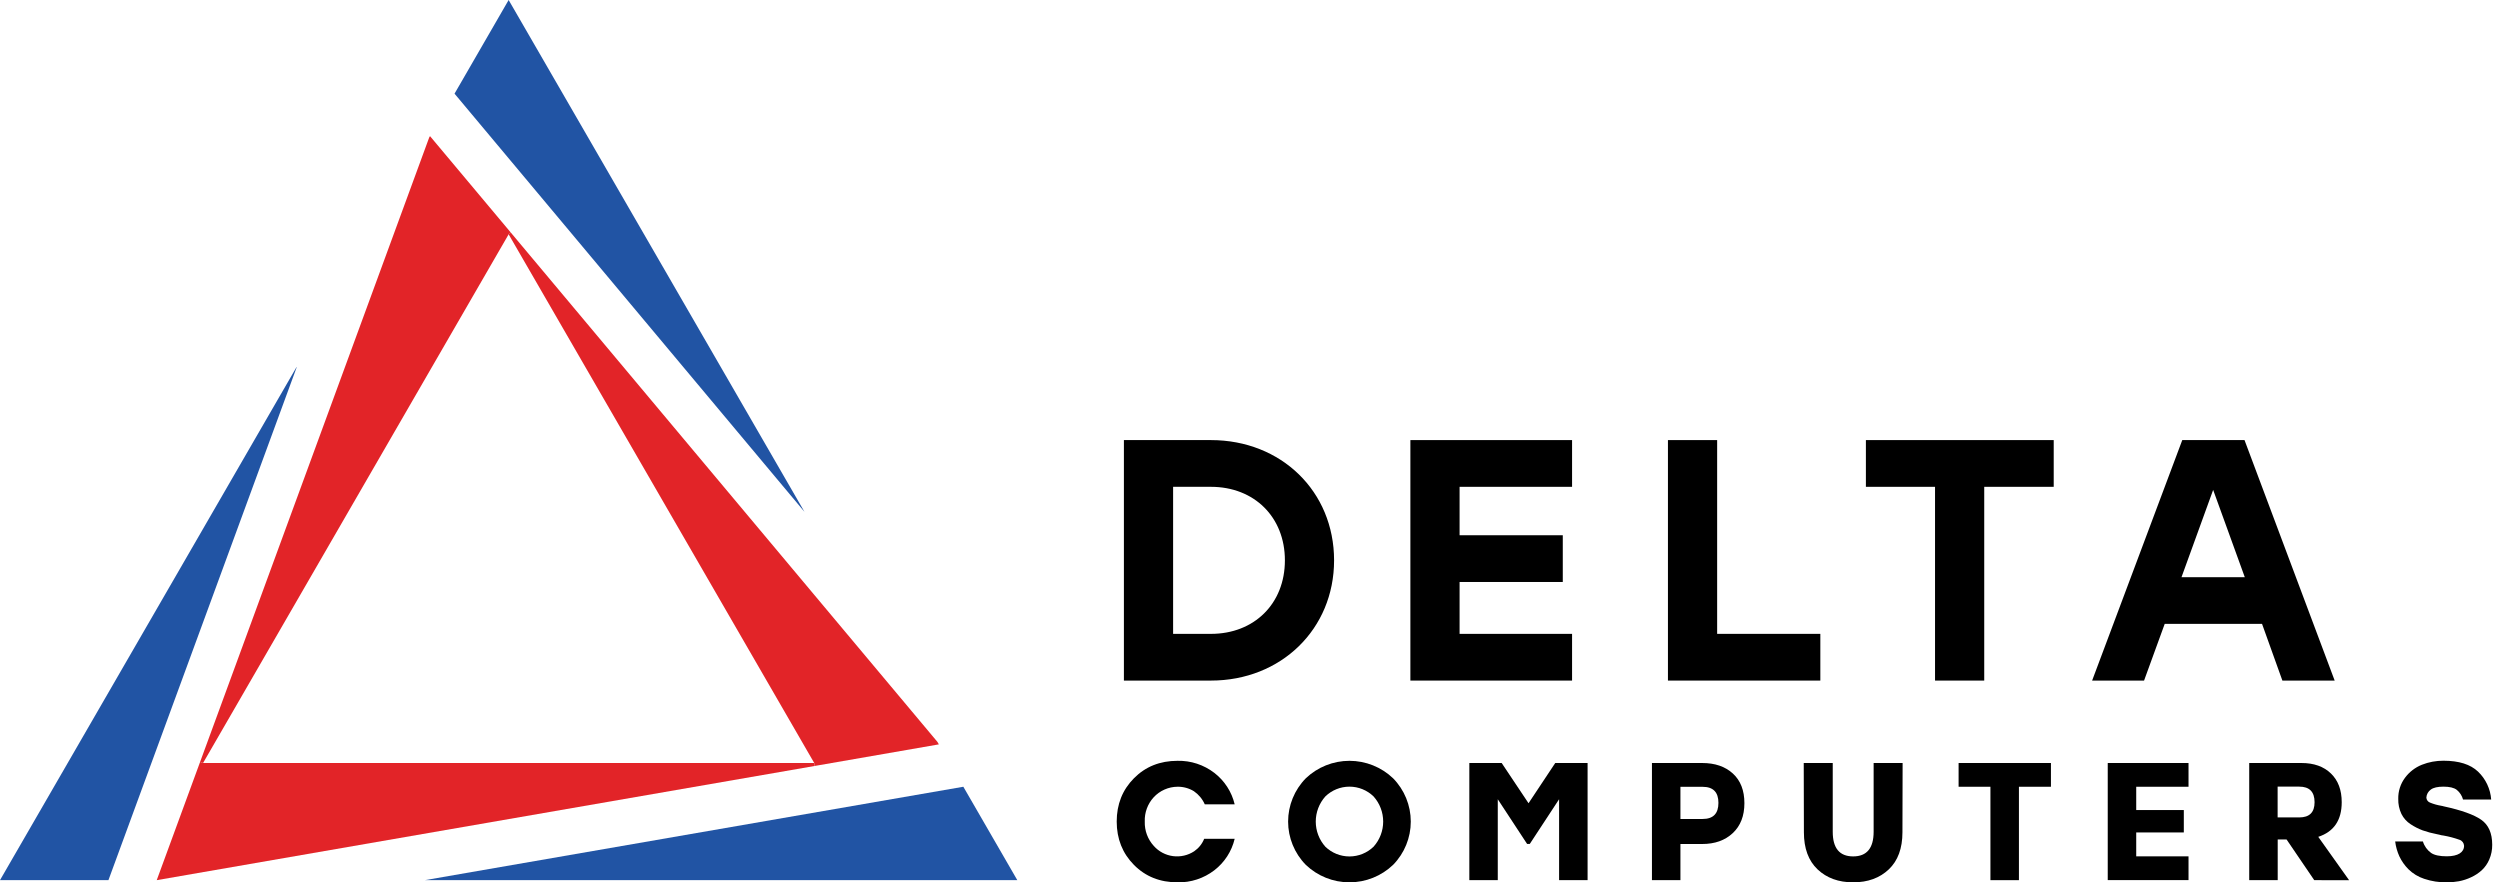 <svg width="221" height="78" viewBox="0 0 221 78" fill="none" xmlns="http://www.w3.org/2000/svg">
<path d="M82.995 65.802L72.022 67.71L71.978 67.448L44.964 20.713L45.154 20.558L82.864 65.578L82.995 65.802Z" fill="#E22428"/>
<path d="M71.978 67.45L72.022 67.711L13.855 77.806L17.689 67.356L17.951 67.45H71.978Z" fill="#E22428"/>
<path d="M45.154 20.558L44.964 20.714L17.951 67.45L17.689 67.356L37.939 12.157L38.012 12.033L45.154 20.558Z" fill="#E22428"/>
<path d="M85.159 69.548L89.93 77.805H37.558L85.159 69.548Z" fill="#2154A4"/>
<path d="M44.964 0L40.181 8.28L71.115 45.246L44.964 0Z" fill="#2154A4"/>
<path d="M0 77.805H9.586L26.229 32.463L26.212 32.451L0 77.805Z" fill="#2154A4"/>
<path d="M117.933 49.535C117.933 55.608 113.25 60.163 107.047 60.163H99.353V38.904H107.047C113.25 38.904 117.933 43.429 117.933 49.535ZM113.585 49.535C113.585 45.707 110.872 43.035 107.047 43.035H103.703V56.034H107.047C110.879 56.034 113.585 53.36 113.585 49.535Z" fill="black"/>
<path d="M129.027 43.035V47.316H138.15V51.447H129.027V56.034H138.971V60.163H124.678V38.904H138.971V43.035H129.027Z" fill="black"/>
<path d="M160.918 56.033V60.163H147.446V38.904H151.796V56.033H160.918Z" fill="black"/>
<path d="M181.548 43.035H175.406V60.163H171.057V43.035H164.945V38.904H181.548V43.035Z" fill="black"/>
<path d="M199.965 55.152H191.36L189.535 60.163H184.943L192.913 38.904H198.415L206.385 60.163H201.763L199.965 55.152ZM198.439 51.022L195.643 43.307L192.845 51.022H198.439Z" fill="black"/>
<path d="M104.094 77.998C102.542 77.998 101.258 77.485 100.243 76.459C99.228 75.433 98.719 74.155 98.717 72.626C98.717 71.099 99.225 69.822 100.243 68.796C101.26 67.769 102.544 67.256 104.094 67.256C105.268 67.23 106.415 67.606 107.346 68.321C108.248 69.015 108.883 69.997 109.145 71.104H106.503C106.296 70.635 105.962 70.232 105.539 69.942C105.104 69.677 104.603 69.54 104.094 69.547C103.697 69.55 103.305 69.635 102.942 69.796C102.579 69.956 102.253 70.19 101.984 70.482C101.45 71.066 101.168 71.836 101.198 72.626C101.172 73.423 101.46 74.198 102 74.786C102.439 75.279 103.042 75.597 103.698 75.682C104.353 75.767 105.018 75.614 105.569 75.25C105.965 74.979 106.272 74.596 106.449 74.15H109.145C108.883 75.257 108.248 76.239 107.346 76.933C106.415 77.648 105.268 78.024 104.094 77.998Z" fill="black"/>
<path d="M115.433 68.802C116.472 67.81 117.854 67.256 119.292 67.256C120.73 67.256 122.112 67.81 123.151 68.802C124.152 69.824 124.713 71.197 124.713 72.627C124.713 74.057 124.152 75.43 123.151 76.452C122.112 77.445 120.73 77.998 119.292 77.998C117.854 77.998 116.472 77.445 115.433 76.452C114.43 75.43 113.869 74.057 113.869 72.627C113.869 71.197 114.43 69.824 115.433 68.802ZM121.427 70.409C120.856 69.852 120.09 69.54 119.292 69.54C118.494 69.54 117.728 69.852 117.157 70.409C116.613 71.02 116.313 71.81 116.313 72.627C116.313 73.445 116.613 74.234 117.157 74.845C117.729 75.4 118.495 75.71 119.292 75.71C120.089 75.71 120.855 75.4 121.427 74.845C121.972 74.234 122.273 73.445 122.273 72.627C122.273 71.809 121.972 71.02 121.427 70.409Z" fill="black"/>
<path d="M137.484 67.45H140.343V77.806H137.824V70.653L135.233 74.604H134.996L132.403 70.653V77.806H129.889V67.45H132.748L135.122 71.007L137.484 67.45Z" fill="black"/>
<path d="M150.475 67.45C151.605 67.45 152.51 67.761 153.188 68.382C153.866 69.003 154.205 69.876 154.205 71.001C154.205 72.124 153.862 73.006 153.176 73.648C152.49 74.291 151.586 74.612 150.463 74.61H148.55V77.806H146.032V67.45H150.475ZM150.517 72.397C151.445 72.397 151.909 71.923 151.909 70.976C151.909 70.029 151.445 69.555 150.517 69.555H148.55V72.397H150.517Z" fill="black"/>
<path d="M165.629 67.45H168.191L168.176 73.574C168.176 74.996 167.774 76.089 166.969 76.853C166.164 77.616 165.114 77.998 163.82 77.999C162.528 77.999 161.479 77.617 160.673 76.853C159.867 76.088 159.464 74.995 159.465 73.574L159.45 67.45H162.014V73.532C162.014 74.981 162.616 75.706 163.82 75.706C165.024 75.706 165.627 74.981 165.629 73.532V67.45Z" fill="black"/>
<path d="M181.303 67.45V69.549H178.473V77.806H175.954V69.549H173.14V67.45H181.303Z" fill="black"/>
<path d="M193.465 69.549H188.842V71.608H193.049V73.588H188.842V75.701H193.465V77.801H186.324V67.45H193.465V69.549Z" fill="black"/>
<path d="M204.579 77.806L202.134 74.211H201.349V77.806H198.831V67.45H203.452C204.548 67.45 205.415 67.758 206.053 68.375C206.691 68.991 207.009 69.838 207.008 70.915C207.008 72.504 206.316 73.524 204.934 73.977L207.66 77.809L204.579 77.806ZM204.608 70.918C204.608 69.997 204.156 69.537 203.252 69.538H201.342V72.26H203.252C204.157 72.26 204.609 71.813 204.608 70.918Z" fill="black"/>
<path d="M216.03 71.282C217.592 71.621 218.696 72.016 219.341 72.468C219.987 72.919 220.31 73.653 220.311 74.669C220.318 75.119 220.23 75.565 220.052 75.978C219.899 76.34 219.672 76.665 219.385 76.933C219.103 77.188 218.783 77.397 218.437 77.555C218.098 77.715 217.739 77.831 217.371 77.902C217.021 77.966 216.666 77.999 216.311 77.999C215.627 78.01 214.946 77.905 214.298 77.687C213.774 77.516 213.297 77.227 212.904 76.84C212.575 76.509 212.304 76.124 212.104 75.702C211.914 75.285 211.789 74.84 211.734 74.385H214.185C214.308 74.794 214.564 75.151 214.912 75.401C215.204 75.598 215.665 75.697 216.297 75.697C217.284 75.697 217.824 75.347 217.824 74.764C217.818 74.647 217.777 74.534 217.706 74.44C217.636 74.347 217.538 74.276 217.427 74.239C216.962 74.072 216.484 73.946 215.997 73.861C215.935 73.855 215.873 73.846 215.812 73.833L215.643 73.789C215.572 73.77 215.5 73.754 215.428 73.743C214.997 73.662 214.574 73.548 214.161 73.404C213.789 73.264 213.434 73.083 213.103 72.864C212.754 72.639 212.473 72.325 212.287 71.954C212.09 71.538 211.994 71.082 212.006 70.622C211.991 69.948 212.202 69.29 212.606 68.75C212.987 68.238 213.502 67.842 214.095 67.604C214.703 67.364 215.352 67.243 216.006 67.248C217.369 67.248 218.386 67.569 219.058 68.21C219.739 68.861 220.153 69.742 220.221 70.681H217.734C217.642 70.343 217.447 70.042 217.176 69.821C216.933 69.634 216.542 69.54 215.999 69.54C215.486 69.54 215.113 69.626 214.882 69.799C214.768 69.879 214.674 69.985 214.606 70.107C214.538 70.228 214.498 70.364 214.49 70.503C214.494 70.6 214.526 70.694 214.582 70.772C214.638 70.851 214.716 70.912 214.807 70.947C215.124 71.077 215.454 71.171 215.792 71.228L215.918 71.252C215.955 71.26 215.993 71.27 216.03 71.282Z" fill="black"/>
</svg>
